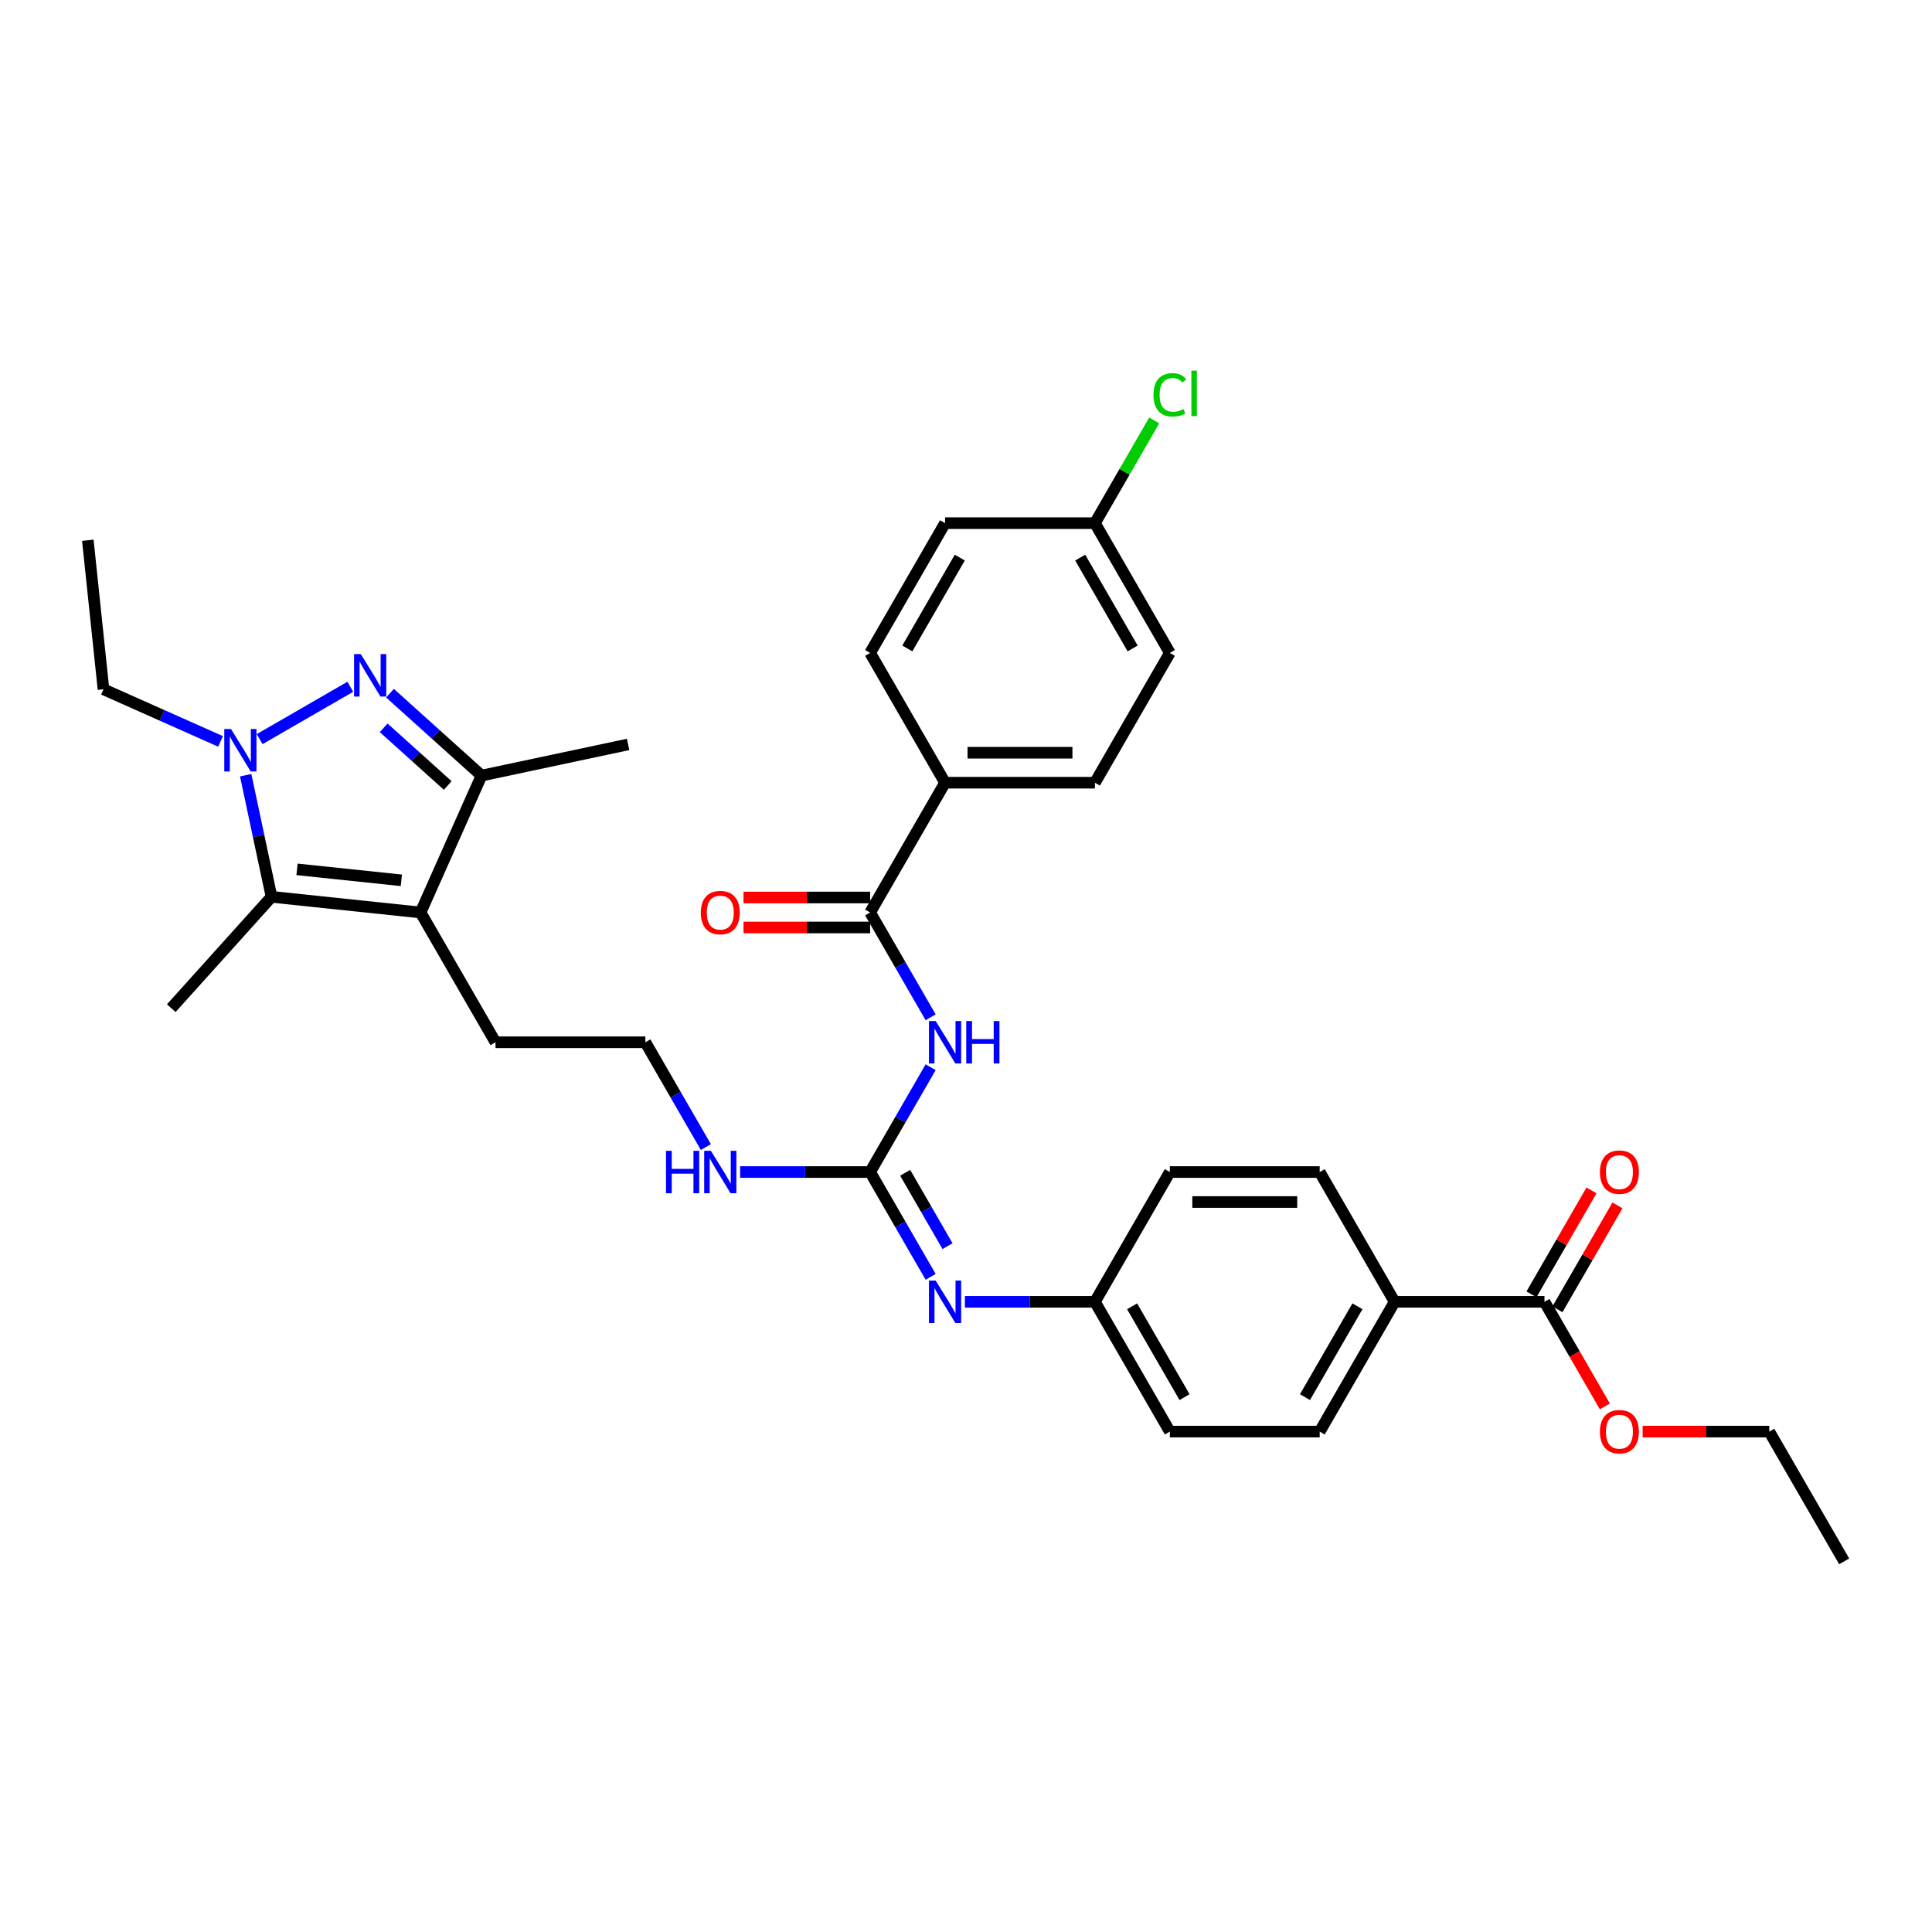 <?xml version='1.0' encoding='iso-8859-1'?>
<svg version='1.1' baseProfile='full'
              xmlns='http://www.w3.org/2000/svg'
                      xmlns:rdkit='http://www.rdkit.org/xml'
                      xmlns:xlink='http://www.w3.org/1999/xlink'
                  xml:space='preserve'
width='1000px' height='1000px' viewBox='0 0 1000 1000'>
<!-- END OF HEADER -->
<rect style='opacity:1.0;fill:#FFFFFF;stroke:none' width='1000' height='1000' x='0' y='0'> </rect>
<path class='bond-0' d='M 181.324,355.471 L 134.394,382.566' style='fill:none;fill-rule:evenodd;stroke:#0000FF;stroke-width:6px;stroke-linecap:butt;stroke-linejoin:miter;stroke-opacity:1' />
<path class='bond-4' d='M 201.863,358.789 L 225.548,380.116' style='fill:none;fill-rule:evenodd;stroke:#0000FF;stroke-width:6px;stroke-linecap:butt;stroke-linejoin:miter;stroke-opacity:1' />
<path class='bond-4' d='M 225.548,380.116 L 249.234,401.443' style='fill:none;fill-rule:evenodd;stroke:#000000;stroke-width:6px;stroke-linecap:butt;stroke-linejoin:miter;stroke-opacity:1' />
<path class='bond-4' d='M 198.588,376.715 L 215.168,391.644' style='fill:none;fill-rule:evenodd;stroke:#0000FF;stroke-width:6px;stroke-linecap:butt;stroke-linejoin:miter;stroke-opacity:1' />
<path class='bond-4' d='M 215.168,391.644 L 231.749,406.573' style='fill:none;fill-rule:evenodd;stroke:#000000;stroke-width:6px;stroke-linecap:butt;stroke-linejoin:miter;stroke-opacity:1' />
<path class='bond-2' d='M 127.167,401.246 L 133.857,432.72' style='fill:none;fill-rule:evenodd;stroke:#0000FF;stroke-width:6px;stroke-linecap:butt;stroke-linejoin:miter;stroke-opacity:1' />
<path class='bond-2' d='M 133.857,432.72 L 140.547,464.193' style='fill:none;fill-rule:evenodd;stroke:#000000;stroke-width:6px;stroke-linecap:butt;stroke-linejoin:miter;stroke-opacity:1' />
<path class='bond-20' d='M 114.151,383.752 L 83.857,370.264' style='fill:none;fill-rule:evenodd;stroke:#0000FF;stroke-width:6px;stroke-linecap:butt;stroke-linejoin:miter;stroke-opacity:1' />
<path class='bond-20' d='M 83.857,370.264 L 53.562,356.776' style='fill:none;fill-rule:evenodd;stroke:#000000;stroke-width:6px;stroke-linecap:butt;stroke-linejoin:miter;stroke-opacity:1' />
<path class='bond-1' d='M 217.686,472.301 L 249.234,401.443' style='fill:none;fill-rule:evenodd;stroke:#000000;stroke-width:6px;stroke-linecap:butt;stroke-linejoin:miter;stroke-opacity:1' />
<path class='bond-19' d='M 217.686,472.301 L 256.468,539.473' style='fill:none;fill-rule:evenodd;stroke:#000000;stroke-width:6px;stroke-linecap:butt;stroke-linejoin:miter;stroke-opacity:1' />
<path class='bond-34' d='M 217.686,472.301 L 140.547,464.193' style='fill:none;fill-rule:evenodd;stroke:#000000;stroke-width:6px;stroke-linecap:butt;stroke-linejoin:miter;stroke-opacity:1' />
<path class='bond-34' d='M 207.737,455.657 L 153.739,449.982' style='fill:none;fill-rule:evenodd;stroke:#000000;stroke-width:6px;stroke-linecap:butt;stroke-linejoin:miter;stroke-opacity:1' />
<path class='bond-25' d='M 140.547,464.193 L 88.647,521.835' style='fill:none;fill-rule:evenodd;stroke:#000000;stroke-width:6px;stroke-linecap:butt;stroke-linejoin:miter;stroke-opacity:1' />
<path class='bond-3' d='M 481.7,552.396 L 466.039,579.521' style='fill:none;fill-rule:evenodd;stroke:#0000FF;stroke-width:6px;stroke-linecap:butt;stroke-linejoin:miter;stroke-opacity:1' />
<path class='bond-3' d='M 466.039,579.521 L 450.379,606.646' style='fill:none;fill-rule:evenodd;stroke:#000000;stroke-width:6px;stroke-linecap:butt;stroke-linejoin:miter;stroke-opacity:1' />
<path class='bond-6' d='M 481.7,526.551 L 466.039,499.426' style='fill:none;fill-rule:evenodd;stroke:#0000FF;stroke-width:6px;stroke-linecap:butt;stroke-linejoin:miter;stroke-opacity:1' />
<path class='bond-6' d='M 466.039,499.426 L 450.379,472.301' style='fill:none;fill-rule:evenodd;stroke:#000000;stroke-width:6px;stroke-linecap:butt;stroke-linejoin:miter;stroke-opacity:1' />
<path class='bond-30' d='M 249.234,401.443 L 325.104,385.316' style='fill:none;fill-rule:evenodd;stroke:#000000;stroke-width:6px;stroke-linecap:butt;stroke-linejoin:miter;stroke-opacity:1' />
<path class='bond-5' d='M 450.379,606.646 L 416.731,606.646' style='fill:none;fill-rule:evenodd;stroke:#000000;stroke-width:6px;stroke-linecap:butt;stroke-linejoin:miter;stroke-opacity:1' />
<path class='bond-5' d='M 416.731,606.646 L 383.084,606.646' style='fill:none;fill-rule:evenodd;stroke:#0000FF;stroke-width:6px;stroke-linecap:butt;stroke-linejoin:miter;stroke-opacity:1' />
<path class='bond-7' d='M 450.379,606.646 L 466.039,633.771' style='fill:none;fill-rule:evenodd;stroke:#000000;stroke-width:6px;stroke-linecap:butt;stroke-linejoin:miter;stroke-opacity:1' />
<path class='bond-7' d='M 466.039,633.771 L 481.7,660.896' style='fill:none;fill-rule:evenodd;stroke:#0000FF;stroke-width:6px;stroke-linecap:butt;stroke-linejoin:miter;stroke-opacity:1' />
<path class='bond-7' d='M 468.511,607.027 L 479.474,626.015' style='fill:none;fill-rule:evenodd;stroke:#000000;stroke-width:6px;stroke-linecap:butt;stroke-linejoin:miter;stroke-opacity:1' />
<path class='bond-7' d='M 479.474,626.015 L 490.436,645.002' style='fill:none;fill-rule:evenodd;stroke:#0000FF;stroke-width:6px;stroke-linecap:butt;stroke-linejoin:miter;stroke-opacity:1' />
<path class='bond-9' d='M 450.379,472.301 L 489.161,405.128' style='fill:none;fill-rule:evenodd;stroke:#000000;stroke-width:6px;stroke-linecap:butt;stroke-linejoin:miter;stroke-opacity:1' />
<path class='bond-11' d='M 450.379,464.544 L 417.608,464.544' style='fill:none;fill-rule:evenodd;stroke:#000000;stroke-width:6px;stroke-linecap:butt;stroke-linejoin:miter;stroke-opacity:1' />
<path class='bond-11' d='M 417.608,464.544 L 384.837,464.544' style='fill:none;fill-rule:evenodd;stroke:#FF0000;stroke-width:6px;stroke-linecap:butt;stroke-linejoin:miter;stroke-opacity:1' />
<path class='bond-11' d='M 450.379,480.057 L 417.608,480.057' style='fill:none;fill-rule:evenodd;stroke:#000000;stroke-width:6px;stroke-linecap:butt;stroke-linejoin:miter;stroke-opacity:1' />
<path class='bond-11' d='M 417.608,480.057 L 384.837,480.057' style='fill:none;fill-rule:evenodd;stroke:#FF0000;stroke-width:6px;stroke-linecap:butt;stroke-linejoin:miter;stroke-opacity:1' />
<path class='bond-14' d='M 499.43,673.818 L 533.078,673.818' style='fill:none;fill-rule:evenodd;stroke:#0000FF;stroke-width:6px;stroke-linecap:butt;stroke-linejoin:miter;stroke-opacity:1' />
<path class='bond-14' d='M 533.078,673.818 L 566.725,673.818' style='fill:none;fill-rule:evenodd;stroke:#000000;stroke-width:6px;stroke-linecap:butt;stroke-linejoin:miter;stroke-opacity:1' />
<path class='bond-8' d='M 799.417,673.818 L 721.853,673.818' style='fill:none;fill-rule:evenodd;stroke:#000000;stroke-width:6px;stroke-linecap:butt;stroke-linejoin:miter;stroke-opacity:1' />
<path class='bond-13' d='M 806.134,677.697 L 821.661,650.804' style='fill:none;fill-rule:evenodd;stroke:#000000;stroke-width:6px;stroke-linecap:butt;stroke-linejoin:miter;stroke-opacity:1' />
<path class='bond-13' d='M 821.661,650.804 L 837.187,623.912' style='fill:none;fill-rule:evenodd;stroke:#FF0000;stroke-width:6px;stroke-linecap:butt;stroke-linejoin:miter;stroke-opacity:1' />
<path class='bond-13' d='M 792.7,669.94 L 808.226,643.048' style='fill:none;fill-rule:evenodd;stroke:#000000;stroke-width:6px;stroke-linecap:butt;stroke-linejoin:miter;stroke-opacity:1' />
<path class='bond-13' d='M 808.226,643.048 L 823.753,616.155' style='fill:none;fill-rule:evenodd;stroke:#FF0000;stroke-width:6px;stroke-linecap:butt;stroke-linejoin:miter;stroke-opacity:1' />
<path class='bond-22' d='M 799.417,673.818 L 815.042,700.881' style='fill:none;fill-rule:evenodd;stroke:#000000;stroke-width:6px;stroke-linecap:butt;stroke-linejoin:miter;stroke-opacity:1' />
<path class='bond-22' d='M 815.042,700.881 L 830.667,727.945' style='fill:none;fill-rule:evenodd;stroke:#FF0000;stroke-width:6px;stroke-linecap:butt;stroke-linejoin:miter;stroke-opacity:1' />
<path class='bond-15' d='M 489.161,405.128 L 566.725,405.128' style='fill:none;fill-rule:evenodd;stroke:#000000;stroke-width:6px;stroke-linecap:butt;stroke-linejoin:miter;stroke-opacity:1' />
<path class='bond-15' d='M 500.795,389.616 L 555.09,389.616' style='fill:none;fill-rule:evenodd;stroke:#000000;stroke-width:6px;stroke-linecap:butt;stroke-linejoin:miter;stroke-opacity:1' />
<path class='bond-16' d='M 489.161,405.128 L 450.379,337.956' style='fill:none;fill-rule:evenodd;stroke:#000000;stroke-width:6px;stroke-linecap:butt;stroke-linejoin:miter;stroke-opacity:1' />
<path class='bond-10' d='M 721.853,673.818 L 683.071,740.991' style='fill:none;fill-rule:evenodd;stroke:#000000;stroke-width:6px;stroke-linecap:butt;stroke-linejoin:miter;stroke-opacity:1' />
<path class='bond-10' d='M 702.601,676.138 L 675.454,723.159' style='fill:none;fill-rule:evenodd;stroke:#000000;stroke-width:6px;stroke-linecap:butt;stroke-linejoin:miter;stroke-opacity:1' />
<path class='bond-35' d='M 721.853,673.818 L 683.071,606.646' style='fill:none;fill-rule:evenodd;stroke:#000000;stroke-width:6px;stroke-linecap:butt;stroke-linejoin:miter;stroke-opacity:1' />
<path class='bond-12' d='M 365.354,593.724 L 349.693,566.599' style='fill:none;fill-rule:evenodd;stroke:#0000FF;stroke-width:6px;stroke-linecap:butt;stroke-linejoin:miter;stroke-opacity:1' />
<path class='bond-12' d='M 349.693,566.599 L 334.032,539.473' style='fill:none;fill-rule:evenodd;stroke:#000000;stroke-width:6px;stroke-linecap:butt;stroke-linejoin:miter;stroke-opacity:1' />
<path class='bond-23' d='M 566.725,673.818 L 605.507,606.646' style='fill:none;fill-rule:evenodd;stroke:#000000;stroke-width:6px;stroke-linecap:butt;stroke-linejoin:miter;stroke-opacity:1' />
<path class='bond-24' d='M 566.725,673.818 L 605.507,740.991' style='fill:none;fill-rule:evenodd;stroke:#000000;stroke-width:6px;stroke-linecap:butt;stroke-linejoin:miter;stroke-opacity:1' />
<path class='bond-24' d='M 585.977,676.138 L 613.124,723.159' style='fill:none;fill-rule:evenodd;stroke:#000000;stroke-width:6px;stroke-linecap:butt;stroke-linejoin:miter;stroke-opacity:1' />
<path class='bond-27' d='M 566.725,405.128 L 605.507,337.956' style='fill:none;fill-rule:evenodd;stroke:#000000;stroke-width:6px;stroke-linecap:butt;stroke-linejoin:miter;stroke-opacity:1' />
<path class='bond-26' d='M 450.379,337.956 L 489.161,270.783' style='fill:none;fill-rule:evenodd;stroke:#000000;stroke-width:6px;stroke-linecap:butt;stroke-linejoin:miter;stroke-opacity:1' />
<path class='bond-26' d='M 469.63,335.636 L 496.778,288.616' style='fill:none;fill-rule:evenodd;stroke:#000000;stroke-width:6px;stroke-linecap:butt;stroke-linejoin:miter;stroke-opacity:1' />
<path class='bond-17' d='M 683.071,606.646 L 605.507,606.646' style='fill:none;fill-rule:evenodd;stroke:#000000;stroke-width:6px;stroke-linecap:butt;stroke-linejoin:miter;stroke-opacity:1' />
<path class='bond-17' d='M 671.436,622.159 L 617.142,622.159' style='fill:none;fill-rule:evenodd;stroke:#000000;stroke-width:6px;stroke-linecap:butt;stroke-linejoin:miter;stroke-opacity:1' />
<path class='bond-18' d='M 683.071,740.991 L 605.507,740.991' style='fill:none;fill-rule:evenodd;stroke:#000000;stroke-width:6px;stroke-linecap:butt;stroke-linejoin:miter;stroke-opacity:1' />
<path class='bond-29' d='M 256.468,539.473 L 334.032,539.473' style='fill:none;fill-rule:evenodd;stroke:#000000;stroke-width:6px;stroke-linecap:butt;stroke-linejoin:miter;stroke-opacity:1' />
<path class='bond-32' d='M 53.562,356.776 L 45.455,279.637' style='fill:none;fill-rule:evenodd;stroke:#000000;stroke-width:6px;stroke-linecap:butt;stroke-linejoin:miter;stroke-opacity:1' />
<path class='bond-21' d='M 566.725,270.783 L 489.161,270.783' style='fill:none;fill-rule:evenodd;stroke:#000000;stroke-width:6px;stroke-linecap:butt;stroke-linejoin:miter;stroke-opacity:1' />
<path class='bond-28' d='M 566.725,270.783 L 582.077,244.193' style='fill:none;fill-rule:evenodd;stroke:#000000;stroke-width:6px;stroke-linecap:butt;stroke-linejoin:miter;stroke-opacity:1' />
<path class='bond-28' d='M 582.077,244.193 L 597.428,217.603' style='fill:none;fill-rule:evenodd;stroke:#00CC00;stroke-width:6px;stroke-linecap:butt;stroke-linejoin:miter;stroke-opacity:1' />
<path class='bond-36' d='M 566.725,270.783 L 605.507,337.956' style='fill:none;fill-rule:evenodd;stroke:#000000;stroke-width:6px;stroke-linecap:butt;stroke-linejoin:miter;stroke-opacity:1' />
<path class='bond-36' d='M 559.108,288.616 L 586.255,335.636' style='fill:none;fill-rule:evenodd;stroke:#000000;stroke-width:6px;stroke-linecap:butt;stroke-linejoin:miter;stroke-opacity:1' />
<path class='bond-31' d='M 850.222,740.991 L 882.993,740.991' style='fill:none;fill-rule:evenodd;stroke:#FF0000;stroke-width:6px;stroke-linecap:butt;stroke-linejoin:miter;stroke-opacity:1' />
<path class='bond-31' d='M 882.993,740.991 L 915.763,740.991' style='fill:none;fill-rule:evenodd;stroke:#000000;stroke-width:6px;stroke-linecap:butt;stroke-linejoin:miter;stroke-opacity:1' />
<path class='bond-33' d='M 915.763,740.991 L 954.545,808.163' style='fill:none;fill-rule:evenodd;stroke:#000000;stroke-width:6px;stroke-linecap:butt;stroke-linejoin:miter;stroke-opacity:1' />
<path  class='atom-0' d='M 186.738 338.559
L 193.935 350.194
Q 194.649 351.341, 195.797 353.42
Q 196.945 355.499, 197.007 355.623
L 197.007 338.559
L 199.923 338.559
L 199.923 360.525
L 196.914 360.525
L 189.189 347.805
Q 188.289 346.315, 187.327 344.609
Q 186.396 342.902, 186.117 342.375
L 186.117 360.525
L 183.263 360.525
L 183.263 338.559
L 186.738 338.559
' fill='#0000FF'/>
<path  class='atom-1' d='M 119.565 377.341
L 126.763 388.976
Q 127.477 390.124, 128.625 392.202
Q 129.772 394.281, 129.835 394.405
L 129.835 377.341
L 132.751 377.341
L 132.751 399.307
L 129.741 399.307
L 122.016 386.587
Q 121.116 385.097, 120.155 383.391
Q 119.224 381.685, 118.945 381.157
L 118.945 399.307
L 116.09 399.307
L 116.09 377.341
L 119.565 377.341
' fill='#0000FF'/>
<path  class='atom-4' d='M 484.305 528.49
L 491.503 540.125
Q 492.217 541.273, 493.365 543.352
Q 494.513 545.43, 494.575 545.554
L 494.575 528.49
L 497.491 528.49
L 497.491 550.456
L 494.482 550.456
L 486.756 537.736
Q 485.856 536.247, 484.895 534.54
Q 483.964 532.834, 483.685 532.306
L 483.685 550.456
L 480.83 550.456
L 480.83 528.49
L 484.305 528.49
' fill='#0000FF'/>
<path  class='atom-4' d='M 500.128 528.49
L 503.107 528.49
L 503.107 537.829
L 514.338 537.829
L 514.338 528.49
L 517.316 528.49
L 517.316 550.456
L 514.338 550.456
L 514.338 540.311
L 503.107 540.311
L 503.107 550.456
L 500.128 550.456
L 500.128 528.49
' fill='#0000FF'/>
<path  class='atom-8' d='M 484.305 662.835
L 491.503 674.47
Q 492.217 675.618, 493.365 677.697
Q 494.513 679.775, 494.575 679.899
L 494.575 662.835
L 497.491 662.835
L 497.491 684.801
L 494.482 684.801
L 486.756 672.081
Q 485.856 670.592, 484.895 668.885
Q 483.964 667.179, 483.685 666.651
L 483.685 684.801
L 480.83 684.801
L 480.83 662.835
L 484.305 662.835
' fill='#0000FF'/>
<path  class='atom-12' d='M 362.731 472.363
Q 362.731 467.089, 365.337 464.141
Q 367.943 461.194, 372.815 461.194
Q 377.686 461.194, 380.292 464.141
Q 382.898 467.089, 382.898 472.363
Q 382.898 477.699, 380.261 480.74
Q 377.623 483.749, 372.815 483.749
Q 367.975 483.749, 365.337 480.74
Q 362.731 477.73, 362.731 472.363
M 372.815 481.267
Q 376.165 481.267, 377.965 479.033
Q 379.795 476.769, 379.795 472.363
Q 379.795 468.05, 377.965 465.879
Q 376.165 463.676, 372.815 463.676
Q 369.464 463.676, 367.633 465.848
Q 365.834 468.019, 365.834 472.363
Q 365.834 476.8, 367.633 479.033
Q 369.464 481.267, 372.815 481.267
' fill='#FF0000'/>
<path  class='atom-13' d='M 344.721 595.663
L 347.699 595.663
L 347.699 605.002
L 358.931 605.002
L 358.931 595.663
L 361.909 595.663
L 361.909 617.629
L 358.931 617.629
L 358.931 607.484
L 347.699 607.484
L 347.699 617.629
L 344.721 617.629
L 344.721 595.663
' fill='#0000FF'/>
<path  class='atom-13' d='M 367.959 595.663
L 375.157 607.297
Q 375.871 608.445, 377.018 610.524
Q 378.166 612.603, 378.228 612.727
L 378.228 595.663
L 381.145 595.663
L 381.145 617.629
L 378.135 617.629
L 370.41 604.908
Q 369.51 603.419, 368.548 601.713
Q 367.618 600.006, 367.338 599.479
L 367.338 617.629
L 364.484 617.629
L 364.484 595.663
L 367.959 595.663
' fill='#0000FF'/>
<path  class='atom-14' d='M 828.116 606.708
Q 828.116 601.434, 830.722 598.486
Q 833.328 595.539, 838.199 595.539
Q 843.07 595.539, 845.676 598.486
Q 848.283 601.434, 848.283 606.708
Q 848.283 612.044, 845.645 615.085
Q 843.008 618.094, 838.199 618.094
Q 833.359 618.094, 830.722 615.085
Q 828.116 612.075, 828.116 606.708
M 838.199 615.612
Q 841.55 615.612, 843.35 613.378
Q 845.18 611.114, 845.18 606.708
Q 845.18 602.395, 843.35 600.224
Q 841.55 598.021, 838.199 598.021
Q 834.848 598.021, 833.018 600.193
Q 831.218 602.364, 831.218 606.708
Q 831.218 611.145, 833.018 613.378
Q 834.848 615.612, 838.199 615.612
' fill='#FF0000'/>
<path  class='atom-23' d='M 828.116 741.053
Q 828.116 735.779, 830.722 732.831
Q 833.328 729.884, 838.199 729.884
Q 843.07 729.884, 845.676 732.831
Q 848.283 735.779, 848.283 741.053
Q 848.283 746.389, 845.645 749.43
Q 843.008 752.439, 838.199 752.439
Q 833.359 752.439, 830.722 749.43
Q 828.116 746.42, 828.116 741.053
M 838.199 749.957
Q 841.55 749.957, 843.35 747.723
Q 845.18 745.459, 845.18 741.053
Q 845.18 736.74, 843.35 734.569
Q 841.55 732.366, 838.199 732.366
Q 834.848 732.366, 833.018 734.538
Q 831.218 736.709, 831.218 741.053
Q 831.218 745.49, 833.018 747.723
Q 834.848 749.957, 838.199 749.957
' fill='#FF0000'/>
<path  class='atom-29' d='M 597.037 204.371
Q 597.037 198.91, 599.581 196.056
Q 602.156 193.171, 607.027 193.171
Q 611.557 193.171, 613.977 196.366
L 611.929 198.042
Q 610.161 195.715, 607.027 195.715
Q 603.707 195.715, 601.939 197.949
Q 600.202 200.151, 600.202 204.371
Q 600.202 208.715, 602.001 210.948
Q 603.832 213.182, 607.368 213.182
Q 609.788 213.182, 612.612 211.724
L 613.48 214.051
Q 612.333 214.796, 610.595 215.23
Q 608.858 215.664, 606.934 215.664
Q 602.156 215.664, 599.581 212.748
Q 597.037 209.831, 597.037 204.371
' fill='#00CC00'/>
<path  class='atom-29' d='M 616.645 191.837
L 619.499 191.837
L 619.499 215.385
L 616.645 215.385
L 616.645 191.837
' fill='#00CC00'/>
</svg>
